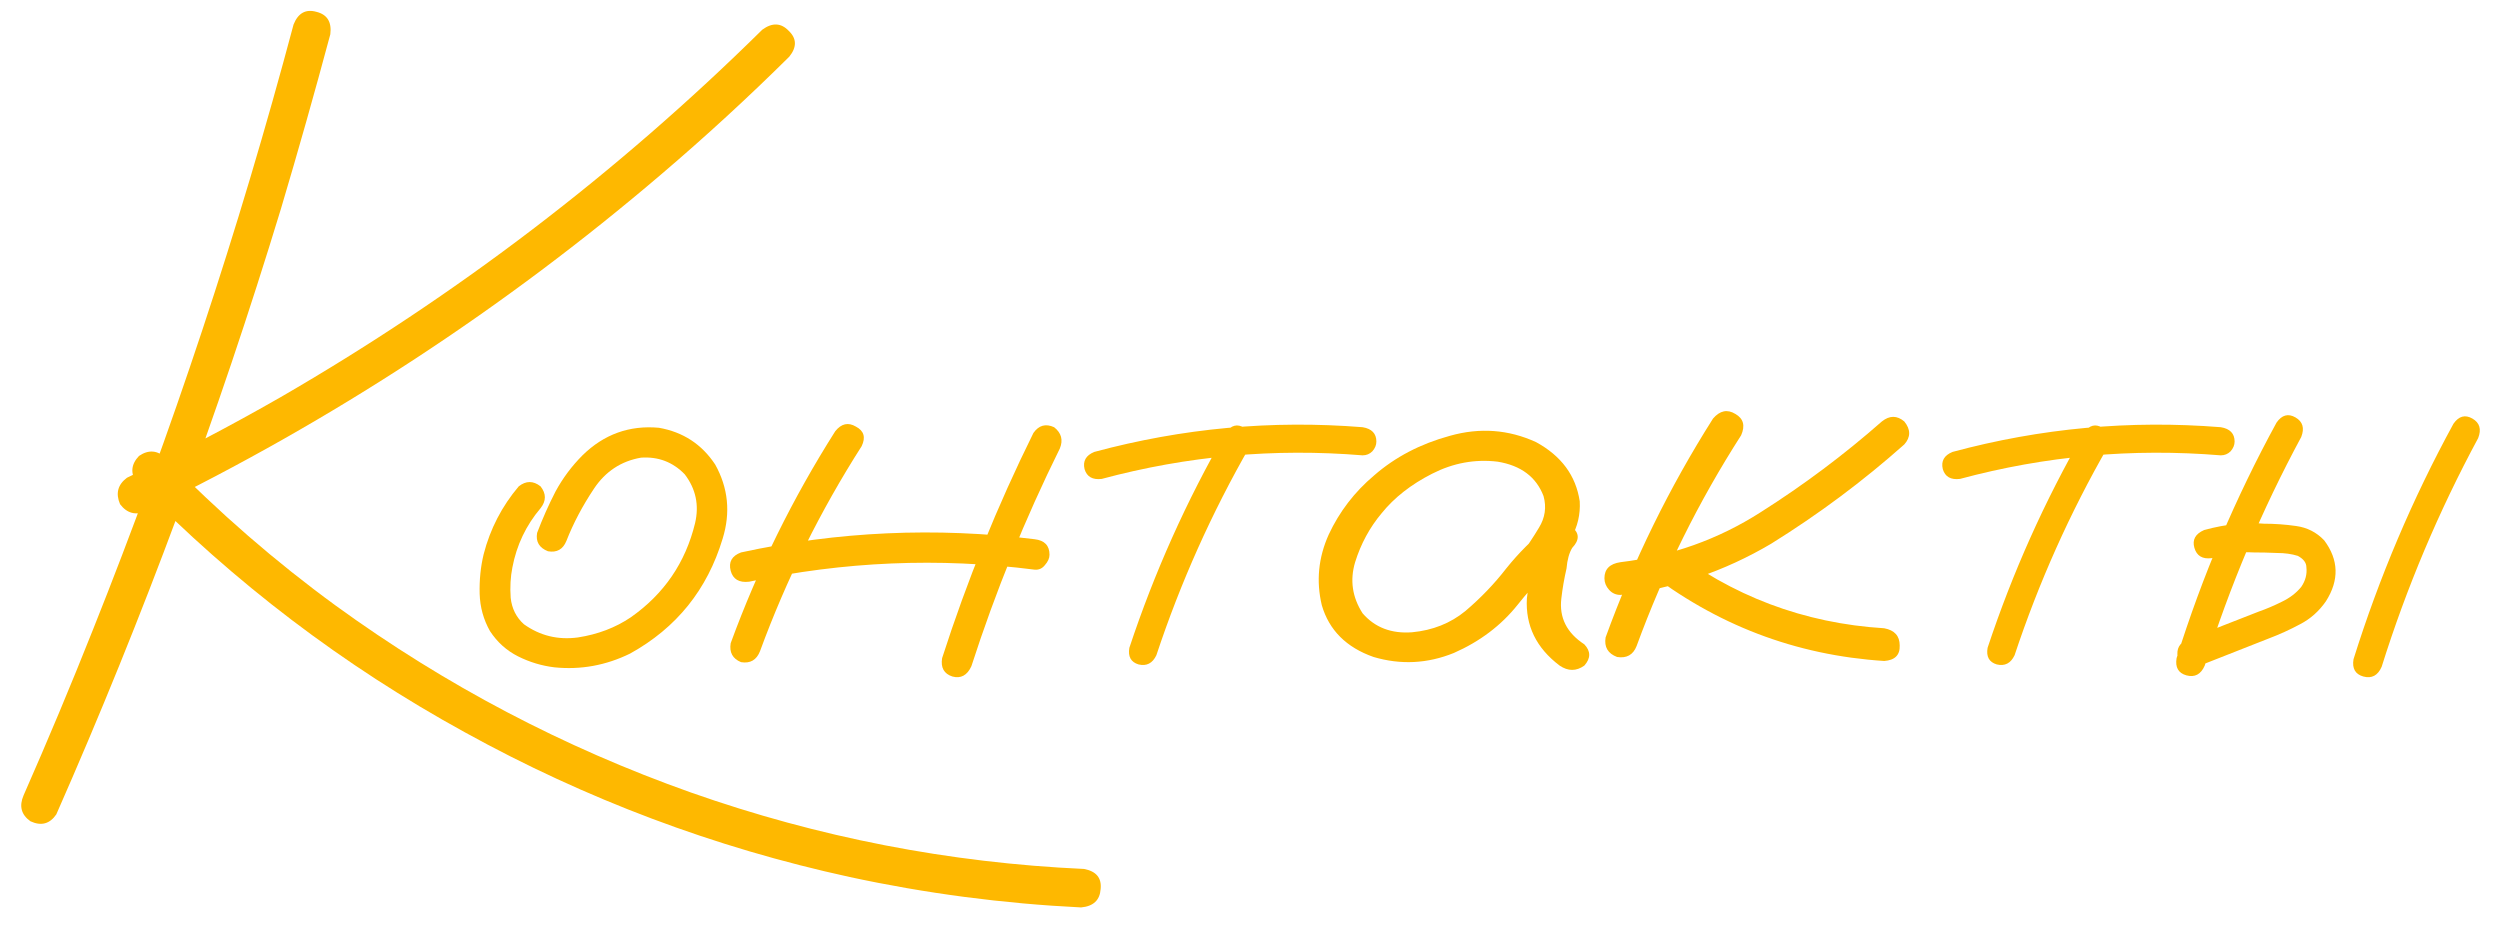<?xml version="1.0" encoding="UTF-8"?> <svg xmlns="http://www.w3.org/2000/svg" width="102" height="38" viewBox="0 0 102 38" fill="none"><path d="M92.883 17.242C93.101 16.929 93.359 16.859 93.656 17.031C93.953 17.203 94.031 17.468 93.891 17.828C92.281 20.812 90.969 23.922 89.953 27.156C89.797 27.515 89.547 27.648 89.203 27.554C88.875 27.461 88.742 27.226 88.805 26.851C89.851 23.508 91.211 20.304 92.883 17.242ZM90.234 22.773C89.859 22.82 89.625 22.679 89.531 22.351C89.437 22.023 89.57 21.781 89.93 21.625C90.383 21.5 90.844 21.414 91.312 21.367C91.656 21.336 92.008 21.336 92.367 21.367C92.805 21.367 93.242 21.398 93.68 21.461C94.133 21.523 94.516 21.718 94.828 22.047C95.422 22.843 95.445 23.672 94.898 24.531C94.617 24.937 94.266 25.25 93.844 25.468C93.437 25.687 93.008 25.883 92.555 26.054C91.57 26.445 90.578 26.836 89.578 27.226C89.219 27.289 88.976 27.156 88.851 26.828C88.789 26.468 88.922 26.226 89.25 26.101C90.219 25.711 91.187 25.328 92.156 24.953C92.469 24.843 92.781 24.711 93.094 24.554C93.422 24.398 93.687 24.195 93.891 23.945C94.062 23.695 94.133 23.429 94.101 23.148C94.101 22.961 93.984 22.804 93.75 22.679C93.5 22.601 93.219 22.562 92.906 22.562C92.578 22.547 92.25 22.539 91.922 22.539C91.672 22.523 91.422 22.531 91.172 22.562C91.187 22.562 91.133 22.57 91.008 22.586C90.93 22.601 90.851 22.617 90.773 22.633C90.601 22.679 90.422 22.726 90.234 22.773ZM100.101 17.289C100.32 16.976 100.578 16.906 100.875 17.078C101.172 17.25 101.25 17.515 101.109 17.875C99.5 20.859 98.187 23.968 97.172 27.203C97.016 27.562 96.766 27.695 96.422 27.601C96.094 27.508 95.961 27.273 96.023 26.898C97.07 23.554 98.43 20.351 100.101 17.289Z" fill="#FEB800"></path><path d="M85.031 17.641C85.25 17.344 85.5 17.281 85.781 17.453C86.078 17.625 86.156 17.875 86.016 18.203C84.453 20.922 83.18 23.766 82.195 26.734C82.039 27.062 81.797 27.188 81.469 27.109C81.156 27.016 81.031 26.789 81.094 26.43C82.109 23.367 83.422 20.438 85.031 17.641ZM90.609 17.43C90.984 17.492 91.172 17.688 91.172 18.016C91.172 18.156 91.117 18.289 91.008 18.414C90.898 18.523 90.766 18.578 90.609 18.578C87 18.281 83.453 18.602 79.969 19.539C79.594 19.586 79.359 19.453 79.266 19.141C79.188 18.812 79.32 18.578 79.664 18.438C83.258 17.469 86.906 17.133 90.609 17.43Z" fill="#FEB800"></path><path d="M69.891 17.078C70.172 16.75 70.477 16.687 70.805 16.89C71.133 17.078 71.211 17.367 71.039 17.758C69.305 20.461 67.883 23.328 66.773 26.359C66.633 26.718 66.367 26.867 65.977 26.805C65.602 26.664 65.445 26.398 65.508 26.008C66.648 22.867 68.109 19.89 69.891 17.078ZM76.781 17.195C77.094 16.945 77.398 16.945 77.695 17.195C77.961 17.523 77.961 17.836 77.695 18.133C76.008 19.633 74.195 20.984 72.258 22.187C70.352 23.312 68.305 24.008 66.117 24.273C65.93 24.273 65.773 24.203 65.648 24.062C65.523 23.922 65.461 23.765 65.461 23.593C65.461 23.218 65.68 23 66.117 22.937C68.195 22.687 70.102 22.008 71.836 20.898C73.586 19.789 75.234 18.555 76.781 17.195ZM67.125 23.242C66.875 22.93 66.875 22.617 67.125 22.305C67.438 22.055 67.75 22.055 68.062 22.305C70.656 24.32 73.594 25.43 76.875 25.633C77.297 25.711 77.508 25.945 77.508 26.336C77.523 26.726 77.312 26.937 76.875 26.968C73.25 26.734 70 25.492 67.125 23.242Z" fill="#FEB800"></path><path d="M63.234 23.289C62.969 23.601 62.656 23.672 62.297 23.5C61.953 23.312 61.867 23.031 62.039 22.656C62.305 22.297 62.555 21.922 62.789 21.531C63.039 21.125 63.102 20.695 62.977 20.242C62.68 19.461 62.055 18.992 61.102 18.836C60.18 18.726 59.289 18.89 58.43 19.328C57.57 19.765 56.883 20.304 56.367 20.945C55.883 21.523 55.523 22.187 55.289 22.937C55.07 23.672 55.172 24.367 55.594 25.023C56.094 25.601 56.766 25.859 57.609 25.797C58.453 25.718 59.18 25.429 59.789 24.929C60.414 24.398 60.969 23.82 61.453 23.195C61.953 22.57 62.523 22 63.164 21.484C63.539 21.25 63.867 21.258 64.148 21.508C64.445 21.758 64.445 22.039 64.148 22.351C64.023 22.554 63.945 22.836 63.914 23.195C63.82 23.601 63.75 24.008 63.703 24.414C63.609 25.195 63.922 25.82 64.641 26.289C64.906 26.57 64.906 26.859 64.641 27.156C64.313 27.39 63.977 27.39 63.633 27.156C62.68 26.437 62.234 25.523 62.297 24.414C62.359 23.867 62.453 23.32 62.578 22.773C62.609 22.273 62.805 21.843 63.164 21.484C63.492 21.765 63.82 22.054 64.148 22.351C63.336 23.054 62.594 23.828 61.922 24.672C61.25 25.515 60.383 26.172 59.32 26.64C58.242 27.078 57.148 27.133 56.039 26.804C54.93 26.414 54.227 25.711 53.93 24.695C53.695 23.711 53.789 22.75 54.211 21.812C54.648 20.875 55.266 20.07 56.063 19.398C56.922 18.648 57.953 18.109 59.156 17.781C60.375 17.437 61.547 17.523 62.672 18.039C63.703 18.601 64.297 19.406 64.453 20.453C64.484 20.984 64.367 21.484 64.102 21.953C63.836 22.406 63.547 22.851 63.234 23.289Z" fill="#FEB800"></path><path d="M50.016 17.641C50.234 17.344 50.484 17.281 50.766 17.453C51.062 17.625 51.141 17.875 51 18.203C49.438 20.922 48.164 23.766 47.18 26.734C47.023 27.062 46.781 27.188 46.453 27.109C46.141 27.016 46.016 26.789 46.078 26.43C47.094 23.367 48.406 20.438 50.016 17.641ZM55.594 17.43C55.969 17.492 56.156 17.688 56.156 18.016C56.156 18.156 56.102 18.289 55.992 18.414C55.883 18.523 55.75 18.578 55.594 18.578C51.984 18.281 48.438 18.602 44.953 19.539C44.578 19.586 44.344 19.453 44.25 19.141C44.172 18.812 44.305 18.578 44.648 18.438C48.242 17.469 51.891 17.133 55.594 17.43Z" fill="#FEB800"></path><path d="M34.078 17.594C34.328 17.281 34.609 17.219 34.922 17.406C35.25 17.578 35.328 17.844 35.156 18.203C33.469 20.844 32.086 23.633 31.008 26.57C30.867 26.93 30.609 27.078 30.234 27.016C29.891 26.875 29.75 26.617 29.812 26.242C30.922 23.211 32.344 20.328 34.078 17.594ZM42.164 17.664C42.383 17.352 42.664 17.273 43.008 17.43C43.305 17.664 43.383 17.953 43.242 18.297C41.82 21.172 40.617 24.133 39.633 27.18C39.461 27.555 39.203 27.695 38.859 27.602C38.516 27.492 38.375 27.242 38.438 26.852C39.453 23.695 40.695 20.633 42.164 17.664ZM42.211 22C42.617 22.047 42.82 22.258 42.82 22.633C42.82 22.773 42.758 22.914 42.633 23.055C42.523 23.195 42.383 23.258 42.211 23.242C38.305 22.742 34.422 22.906 30.562 23.734C30.156 23.781 29.906 23.633 29.812 23.289C29.719 22.93 29.859 22.68 30.234 22.539C34.188 21.68 38.18 21.5 42.211 22Z" fill="#FEB800"></path><path d="M21.164 19.844C21.461 19.609 21.758 19.609 22.055 19.844C22.289 20.141 22.289 20.438 22.055 20.734C21.461 21.438 21.078 22.242 20.906 23.148C20.828 23.539 20.805 23.953 20.836 24.391C20.883 24.828 21.062 25.188 21.375 25.469C22.031 25.938 22.765 26.117 23.578 26.008C24.39 25.883 25.109 25.609 25.734 25.188C27.094 24.234 27.969 22.953 28.359 21.344C28.531 20.609 28.39 19.945 27.937 19.352C27.453 18.852 26.859 18.625 26.156 18.672C25.344 18.812 24.703 19.234 24.234 19.938C23.765 20.641 23.39 21.352 23.109 22.07C22.969 22.414 22.719 22.555 22.359 22.492C22 22.352 21.852 22.102 21.914 21.742C22.133 21.164 22.383 20.602 22.664 20.055C22.961 19.508 23.328 19.016 23.765 18.578C24.64 17.719 25.68 17.344 26.883 17.453C27.867 17.625 28.633 18.125 29.18 18.953C29.711 19.906 29.812 20.914 29.484 21.977C28.859 24.055 27.602 25.617 25.711 26.664C24.727 27.148 23.695 27.336 22.617 27.227C22.102 27.164 21.609 27.016 21.14 26.781C20.672 26.547 20.289 26.203 19.992 25.75C19.727 25.281 19.586 24.773 19.57 24.227C19.555 23.664 19.609 23.125 19.734 22.609C20 21.578 20.477 20.656 21.164 19.844Z" fill="#FEB800"></path><path d="M11.977 1C12.164 0.531 12.477 0.359 12.914 0.484C13.352 0.594 13.539 0.898 13.477 1.398C12.836 3.789 12.164 6.164 11.461 8.523C8.898 16.945 5.844 25.18 2.297 33.227C2.031 33.617 1.68 33.711 1.242 33.508C0.867 33.242 0.773 32.891 0.961 32.453C1.945 30.219 2.891 27.961 3.797 25.68C7.016 17.617 9.742 9.391 11.977 1ZM5.977 20.852C5.539 21.039 5.18 20.945 4.898 20.57C4.711 20.133 4.805 19.773 5.18 19.492C7.305 18.477 9.391 17.383 11.438 16.211C18.625 12.055 25.18 7.055 31.102 1.211C31.508 0.914 31.867 0.93 32.18 1.258C32.508 1.57 32.516 1.922 32.203 2.312C30.531 3.969 28.797 5.562 27 7.094C20.578 12.578 13.57 17.164 5.977 20.852ZM5.578 19.703C5.312 19.312 5.344 18.945 5.672 18.602C6.062 18.336 6.43 18.367 6.773 18.695C8.914 20.898 11.227 22.906 13.711 24.719C18.164 27.953 22.992 30.492 28.195 32.336C33.383 34.164 38.727 35.203 44.227 35.453C44.727 35.547 44.953 35.82 44.906 36.273C44.875 36.727 44.609 36.977 44.109 37.023C40.922 36.867 37.773 36.453 34.664 35.781C29.148 34.578 23.914 32.609 18.961 29.875C14.008 27.156 9.547 23.765 5.578 19.703Z" fill="#FEB800"></path></svg> 